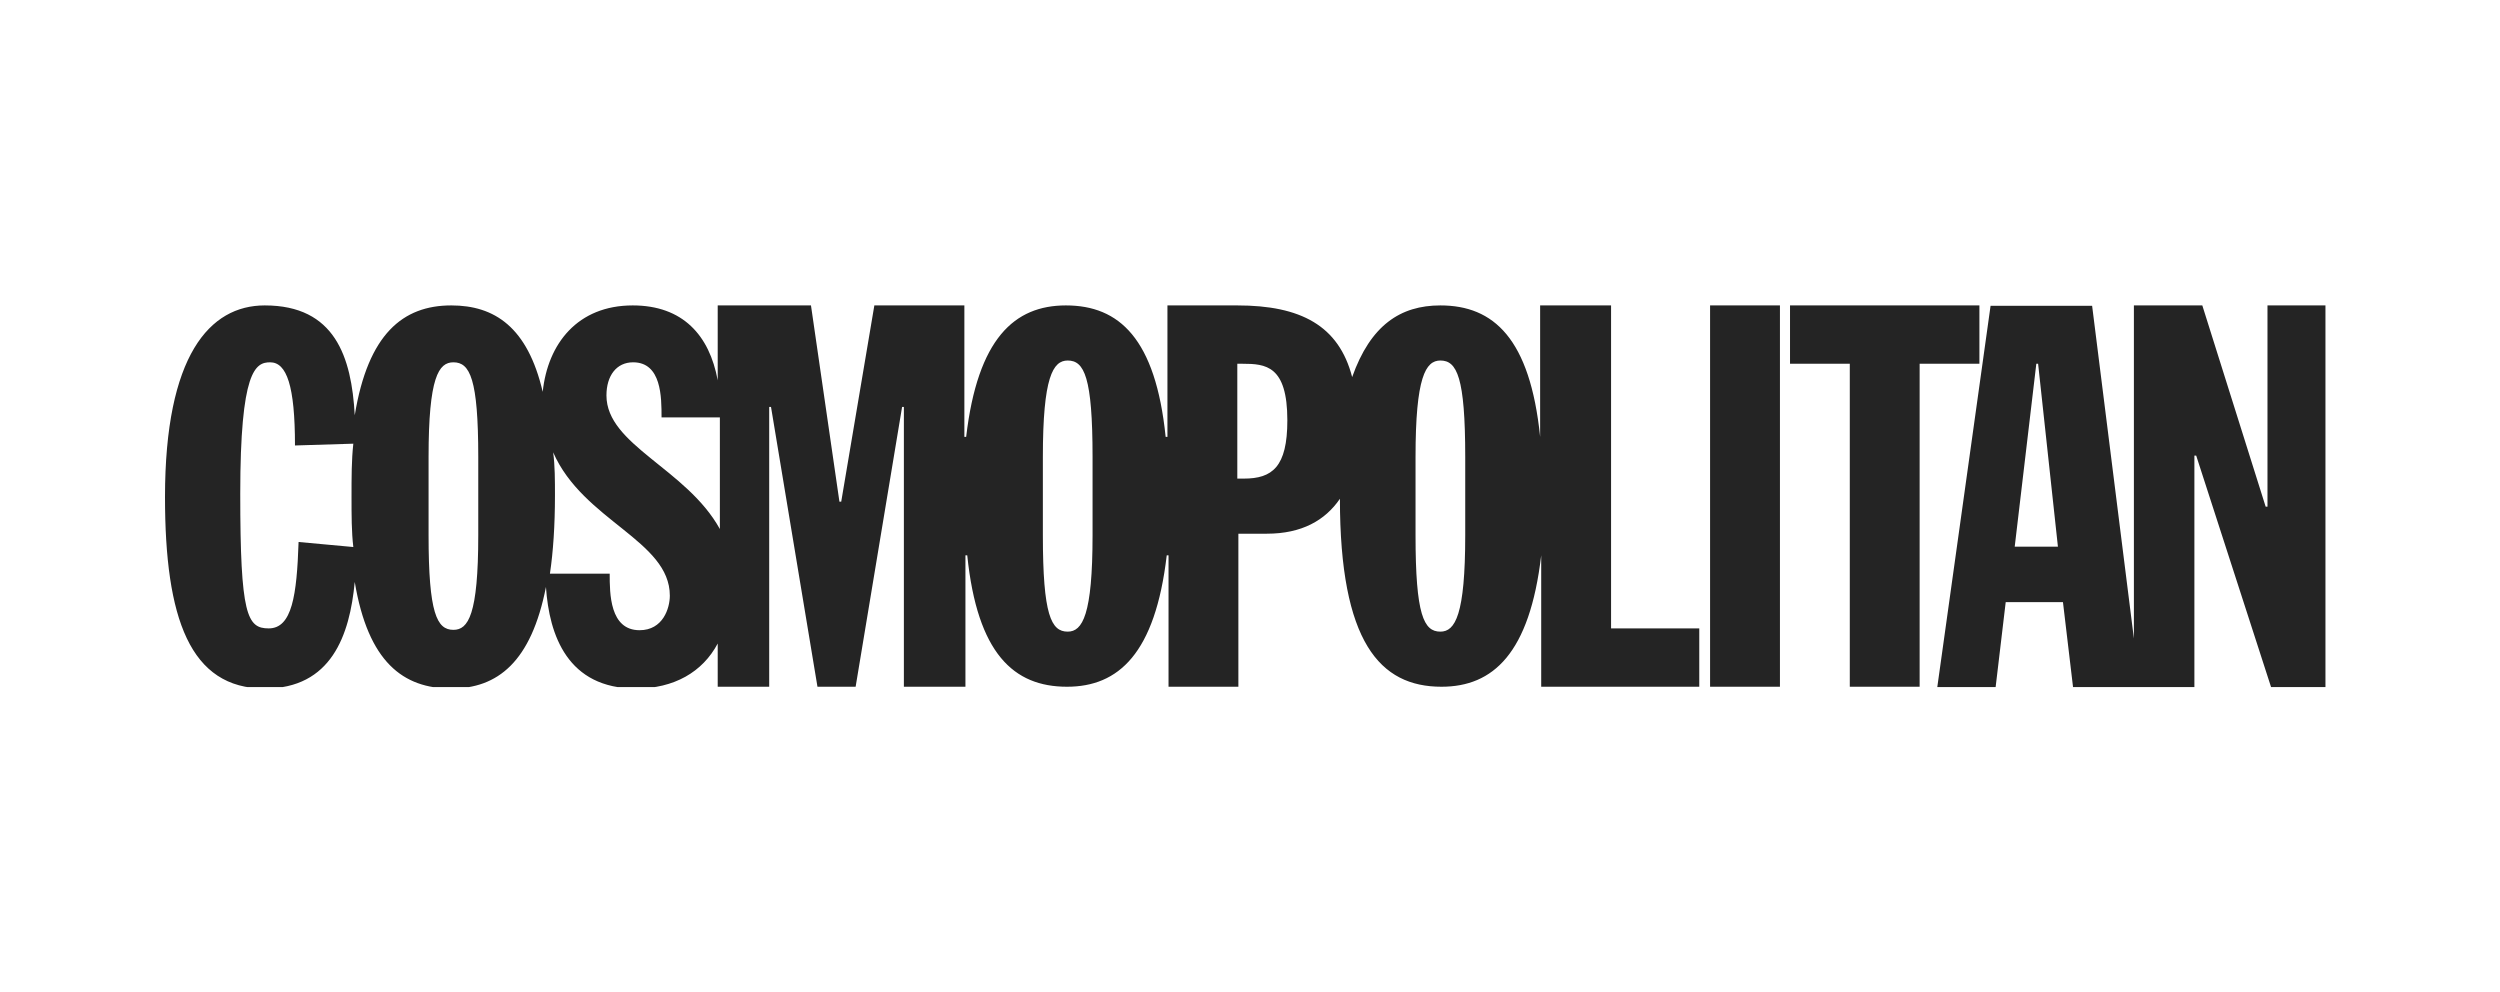 <svg xmlns="http://www.w3.org/2000/svg" fill="none" viewBox="0 0 131 52" height="52" width="131">
<g clip-path="url(#clip0_368_3927)">
<path fill="#242424" d="M84.363 16.004H80.703V22.891C80.174 17.74 78.269 16.004 75.476 16.004C73.382 16.004 71.816 17.042 70.853 19.759C70.155 17.061 68.155 16.004 64.835 16.004H61.174V22.891H61.08C60.552 17.74 58.646 16.004 55.853 16.004C53.155 16.004 51.231 17.74 50.627 22.891H50.533V16.004H45.816L44.08 26.287H43.986L42.495 16.004H37.608V19.928C37.174 17.57 35.778 16.004 33.155 16.004C30.269 16.004 28.703 18.004 28.438 20.532C27.646 17.136 25.91 16.004 23.646 16.004C21.118 16.004 19.288 17.494 18.589 21.759C18.42 18.702 17.552 16.004 13.872 16.004C10.986 16.004 8.646 18.627 8.646 26.042C8.646 32.4 9.948 36.079 13.872 36.079C17.363 36.079 18.325 33.287 18.589 30.494C19.288 34.683 21.118 36.079 23.646 36.079C26.08 36.079 27.835 34.683 28.608 30.759C28.778 33.287 29.74 36.079 33.325 36.079C35.325 36.079 36.816 35.212 37.608 33.721V35.985H40.306V21.325H40.401L42.835 35.985H44.835L47.269 21.325H47.363V35.985H50.589V29.098H50.684C51.212 34.249 53.118 35.985 55.91 35.985C58.608 35.985 60.533 34.249 61.137 29.098H61.231V35.985H64.891V27.966H66.382C68.212 27.966 69.438 27.268 70.212 26.136C70.212 33.645 72.306 35.985 75.533 35.985C78.231 35.985 80.155 34.249 80.759 29.098V35.985H89.042V32.928H84.42V16.004H84.363ZM15.646 28.4C15.552 31.193 15.306 32.928 14.08 32.928C12.948 32.928 12.589 32.23 12.589 25.872C12.589 19.419 13.382 18.985 14.155 18.985C15.023 18.985 15.457 20.212 15.457 23.343L18.514 23.249C18.42 24.117 18.42 24.985 18.42 26.042C18.42 27.004 18.42 27.872 18.514 28.664L15.646 28.4ZM25.061 28.042C25.061 32.23 24.533 33.004 23.759 33.004C22.891 33.004 22.457 32.136 22.457 28.042V23.947C22.457 19.759 22.986 18.985 23.759 18.985C24.627 18.985 25.061 19.853 25.061 23.947V28.042ZM33.514 33.023C31.948 33.023 31.948 31.098 31.948 30.061H28.816C28.986 28.928 29.08 27.532 29.08 25.966C29.08 25.174 29.08 24.4 28.986 23.702C30.552 27.287 35.099 28.325 35.099 31.212C35.099 31.872 34.74 33.023 33.514 33.023ZM31.778 20.721C31.778 19.683 32.306 18.985 33.174 18.985C34.665 18.985 34.665 20.815 34.665 21.872H37.721V27.721C35.967 24.551 31.778 23.325 31.778 20.721ZM57.25 28.042C57.25 32.23 56.721 33.098 55.948 33.098C55.08 33.098 54.646 32.23 54.646 28.042V23.947C54.646 19.759 55.174 18.891 55.948 18.891C56.816 18.891 57.25 19.759 57.25 23.947V28.042ZM65.174 25.079H64.835V19.061H65.099C66.325 19.061 67.457 19.155 67.457 22.023C67.457 24.476 66.665 25.079 65.174 25.079ZM76.778 28.042C76.778 32.23 76.25 33.098 75.476 33.098C74.608 33.098 74.174 32.23 74.174 28.042V23.947C74.174 19.759 74.703 18.891 75.476 18.891C76.344 18.891 76.778 19.759 76.778 23.947V28.042ZM89.608 16.004H93.269V35.985H89.608V16.004ZM103.74 16.004H93.797V19.061H96.929V35.985H100.589V19.061H103.721V16.004M118.816 16.004V26.551H118.721L115.401 16.004H111.816V33.457L109.627 16.023H104.306L101.514 36.004H104.571L105.099 31.551H108.099L108.627 36.004H114.986V23.872H115.08L119.004 36.004H121.872V16.004H118.816ZM105.571 28.645L106.703 19.061H106.797L107.835 28.645H105.571Z"></path>
</g>
<defs>
<clipPath id="clip0_368_3927">
<rect transform="translate(8.646 16.004)" fill="white" height="20" width="113.208"></rect>
</clipPath>
</defs>
</svg>
